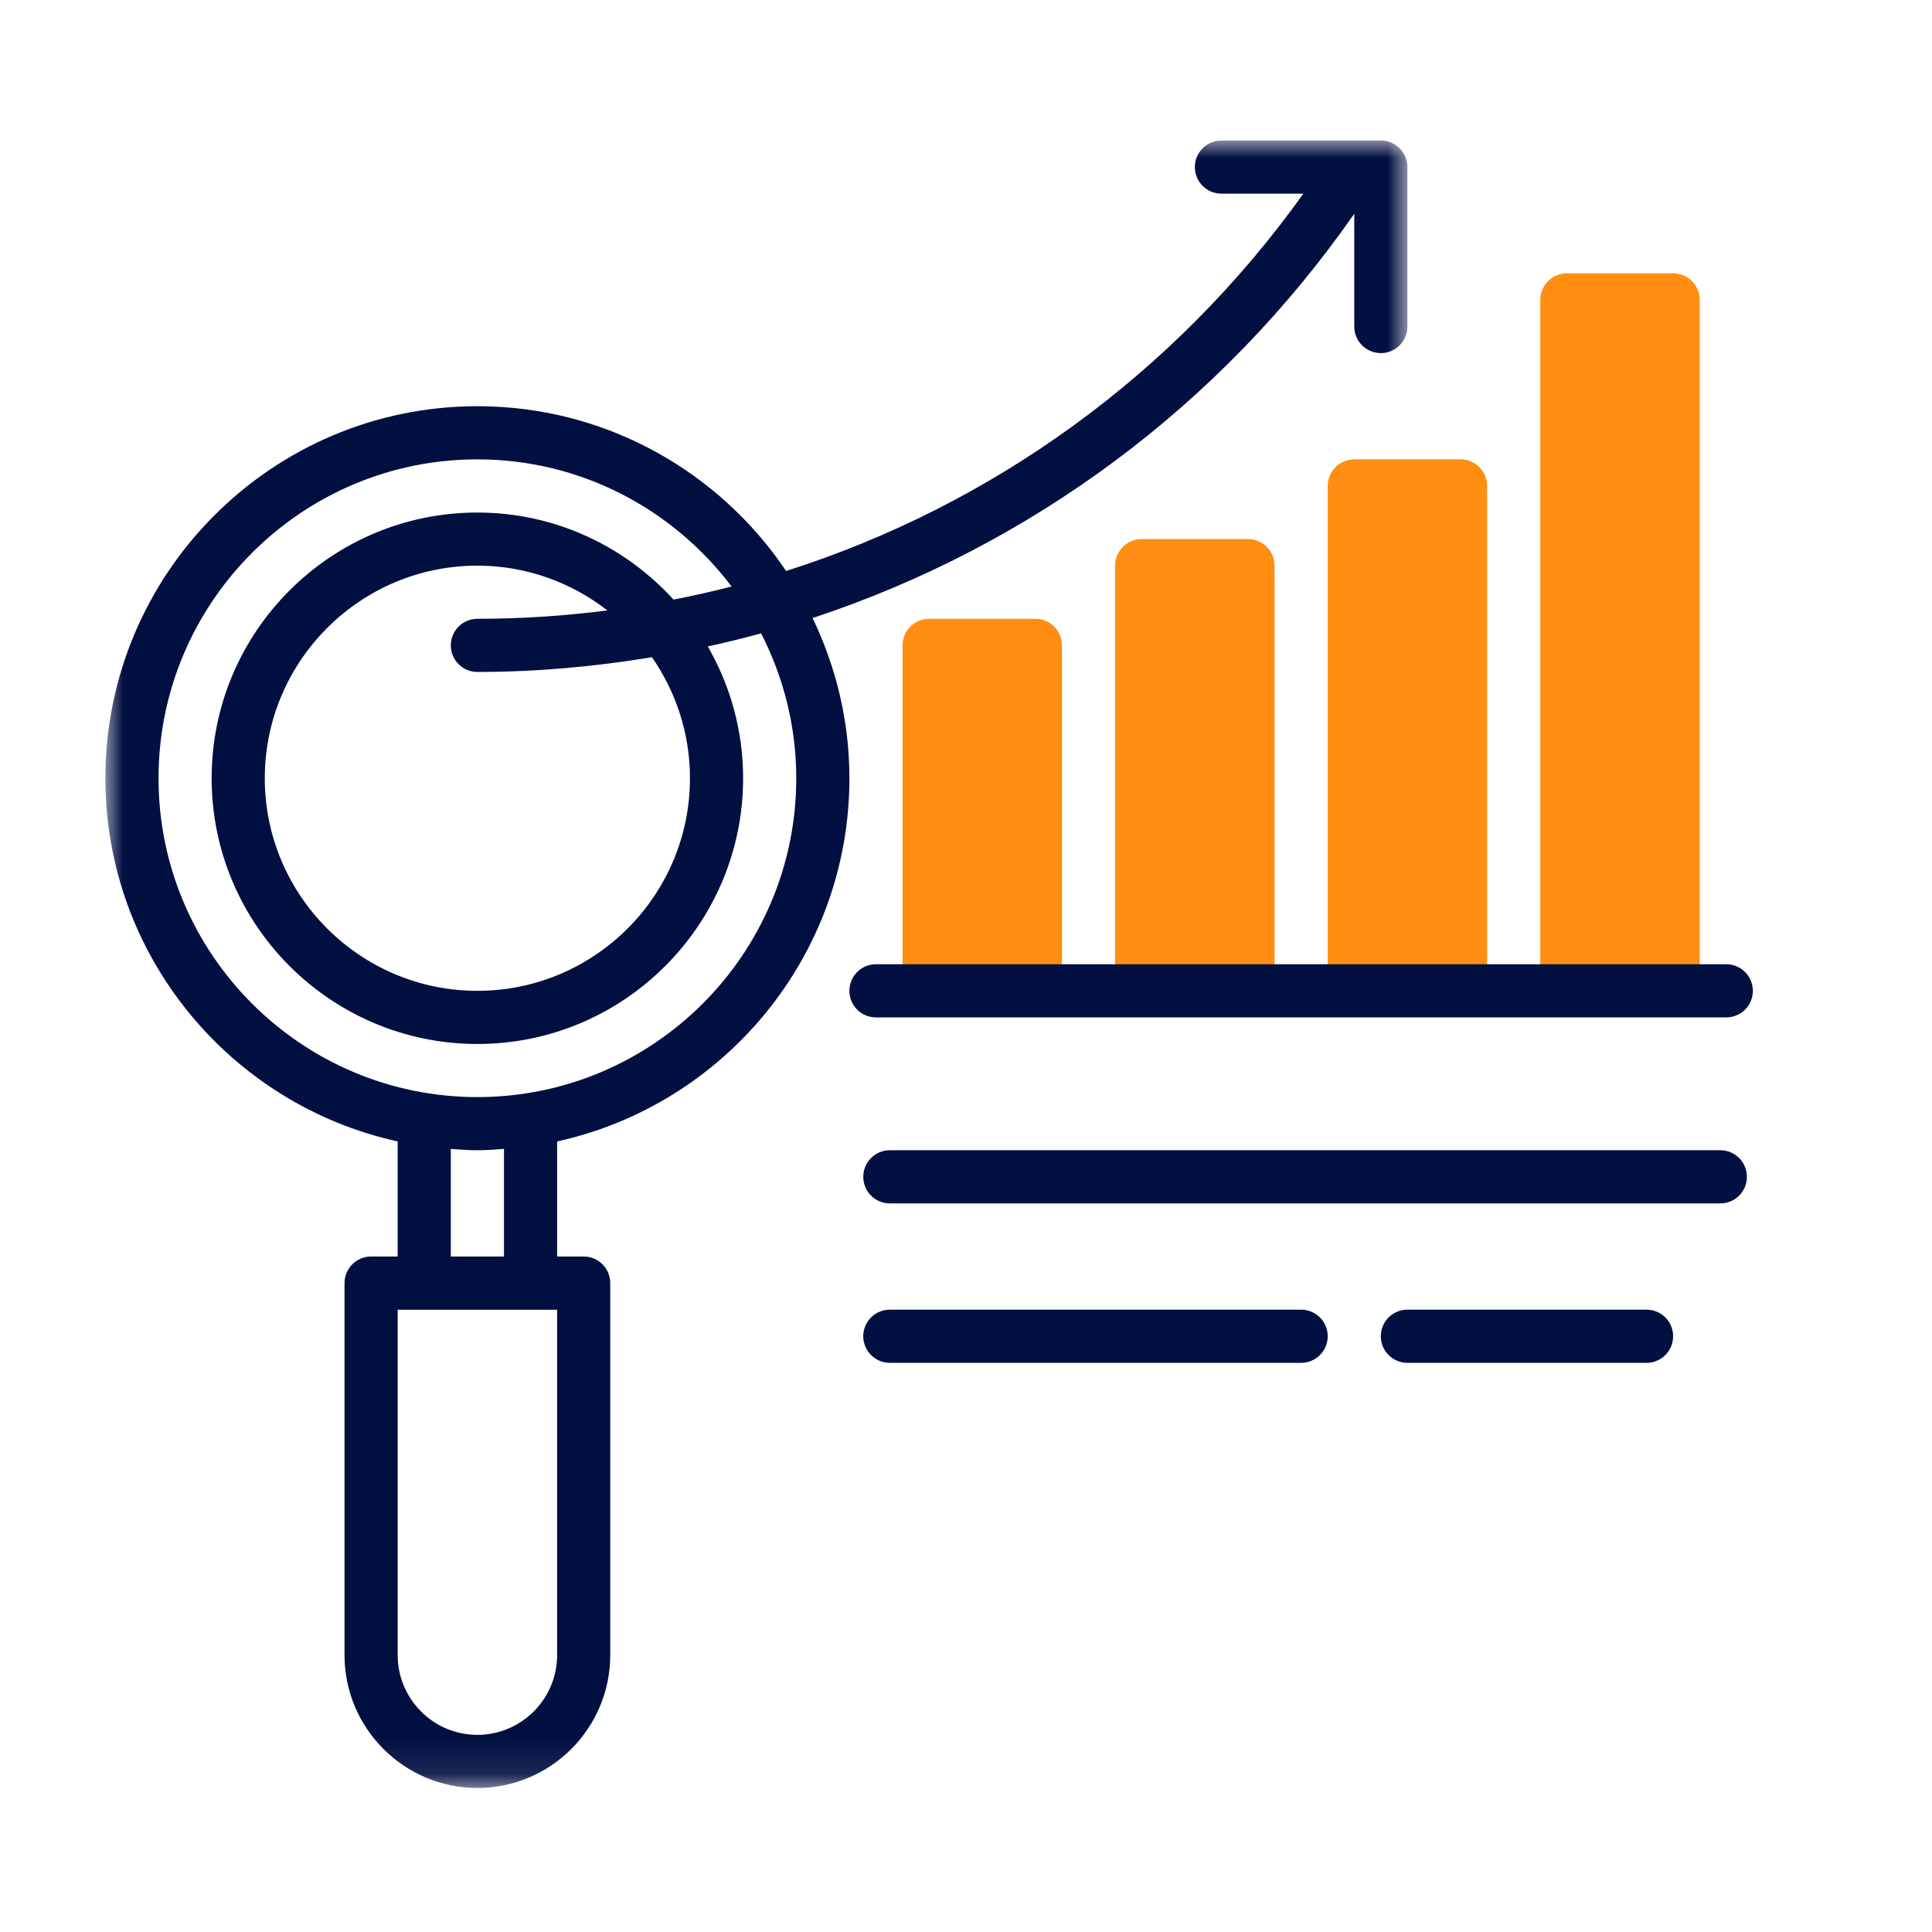 <?xml version="1.0" encoding="UTF-8"?>
<svg width="60px" height="60px" viewBox="0 0 55 55" version="1.1" xmlns="http://www.w3.org/2000/svg" xmlns:xlink="http://www.w3.org/1999/xlink">
    <title>icons</title>
    <defs>
        <polygon id="path-1" points="0 0 37.066 0 37.066 46.9 0 46.9"></polygon>
    </defs>
    <g id="icons" stroke="none" stroke-width="1" fill="none" fill-rule="evenodd">
        <g id="Group-20" transform="translate(3, 4)">
            <path d="M44.63,3.782 L41.605,3.782 C41.186,3.782 40.848,4.12 40.848,4.538 L40.848,24.207 L42.362,24.207 L43.874,24.207 L45.387,24.207 L45.387,4.538 C45.387,4.12 45.049,3.782 44.63,3.782" id="Fill-1" fill="#FF8E12"></path>
            <path d="M38.579,9.077 L35.553,9.077 C35.135,9.077 34.797,9.416 34.797,9.834 L34.797,24.207 L36.31,24.207 L37.823,24.207 L39.335,24.207 L39.335,9.834 C39.335,9.416 38.998,9.077 38.579,9.077" id="Fill-3" fill="#FF8E12"></path>
            <path d="M32.527,11.347 L29.502,11.347 C29.083,11.347 28.745,11.684 28.745,12.103 L28.745,24.207 L30.258,24.207 L31.771,24.207 L33.284,24.207 L33.284,12.103 C33.284,11.684 32.946,11.347 32.527,11.347" id="Fill-5" fill="#FF8E12"></path>
            <path d="M26.476,13.616 L23.45,13.616 C23.032,13.616 22.694,13.954 22.694,14.373 L22.694,24.207 L24.207,24.207 L25.72,24.207 L27.232,24.207 L27.232,14.373 C27.232,13.954 26.894,13.616 26.476,13.616" id="Fill-7" fill="#FF8E12"></path>
            <path d="M46.143,24.963 L21.937,24.963 C21.519,24.963 21.181,24.625 21.181,24.207 C21.181,23.789 21.519,23.45 21.937,23.45 L46.143,23.45 C46.562,23.45 46.9,23.789 46.9,24.207 C46.9,24.625 46.562,24.963 46.143,24.963" id="Fill-9" fill="#010F41"></path>
            <g id="Group-13">
                <mask id="mask-2" fill="white">
                    <use xlink:href="#path-1"></use>
                </mask>
                <g id="Clip-12"></g>
                <path d="M10.59,15.129 C12.272,15.129 13.931,14.978 15.56,14.71 C16.24,15.689 16.642,16.875 16.642,18.155 C16.642,21.492 13.927,24.207 10.59,24.207 C7.253,24.207 4.538,21.492 4.538,18.155 C4.538,14.819 7.253,12.103 10.59,12.103 C11.985,12.103 13.266,12.582 14.291,13.377 C13.073,13.534 11.838,13.616 10.59,13.616 C10.172,13.616 9.834,13.955 9.834,14.373 C9.834,14.791 10.172,15.129 10.59,15.129 L10.59,15.129 Z M19.668,18.155 C19.668,23.16 15.595,27.232 10.59,27.232 C5.585,27.232 1.513,23.16 1.513,18.155 C1.513,13.15 5.585,9.077 10.59,9.077 C13.546,9.077 16.169,10.504 17.827,12.697 C17.281,12.838 16.73,12.96 16.174,13.069 C14.79,11.551 12.802,10.591 10.59,10.591 C6.419,10.591 3.025,13.983 3.025,18.155 C3.025,22.326 6.419,25.72 10.59,25.72 C14.762,25.72 18.155,22.326 18.155,18.155 C18.155,16.79 17.786,15.51 17.15,14.403 C17.66,14.292 18.165,14.168 18.667,14.031 C19.302,15.269 19.668,16.669 19.668,18.155 L19.668,18.155 Z M11.347,31.77 L9.834,31.77 L9.834,28.707 C10.085,28.725 10.335,28.745 10.59,28.745 C10.846,28.745 11.096,28.725 11.347,28.707 L11.347,31.77 Z M12.86,43.117 C12.86,44.369 11.841,45.388 10.59,45.388 C9.339,45.388 8.321,44.369 8.321,43.117 L8.321,33.285 L12.86,33.285 L12.86,43.117 Z M36.31,0 L31.771,0 C31.352,0 31.015,0.339 31.015,0.757 C31.015,1.173 31.352,1.513 31.771,1.513 L34.104,1.513 C30.43,6.652 25.255,10.385 19.379,12.255 C17.476,9.427 14.247,7.564 10.59,7.564 C4.75,7.564 -7e-05,12.315 -7e-05,18.155 C-7e-05,23.215 3.569,27.452 8.321,28.494 L8.321,31.77 L7.565,31.77 C7.146,31.77 6.808,32.109 6.808,32.527 L6.808,43.117 C6.808,45.203 8.505,46.9 10.59,46.9 C12.676,46.9 14.372,45.203 14.372,43.117 L14.372,32.527 C14.372,32.109 14.034,31.77 13.616,31.77 L12.86,31.77 L12.86,28.494 C17.611,27.452 21.181,23.215 21.181,18.155 C21.181,16.52 20.797,14.977 20.133,13.594 C26.31,11.557 31.736,7.565 35.553,2.085 L35.553,5.295 C35.553,5.713 35.892,6.052 36.31,6.052 C36.728,6.052 37.066,5.713 37.066,5.295 L37.066,0.757 C37.066,0.339 36.728,0 36.31,0 L36.31,0 Z" id="Fill-11" fill="#010F41" mask="url(#mask-2)"></path>
            </g>
            <path d="M45.974,30.258 L22.333,30.258 C21.914,30.258 21.576,29.921 21.576,29.502 C21.576,29.083 21.914,28.745 22.333,28.745 L45.974,28.745 C46.393,28.745 46.73,29.083 46.73,29.502 C46.73,29.921 46.393,30.258 45.974,30.258" id="Fill-14" fill="#010F41"></path>
            <path d="M34.04,34.797 L22.332,34.797 C21.914,34.797 21.575,34.459 21.575,34.04 C21.575,33.622 21.914,33.284 22.332,33.284 L34.04,33.284 C34.459,33.284 34.797,33.622 34.797,34.04 C34.797,34.459 34.459,34.797 34.04,34.797" id="Fill-16" fill="#010F41"></path>
            <path d="M43.874,34.797 L37.065,34.797 C36.648,34.797 36.309,34.459 36.309,34.04 C36.309,33.622 36.648,33.284 37.065,33.284 L43.874,33.284 C44.293,33.284 44.63,33.622 44.63,34.04 C44.63,34.459 44.293,34.797 43.874,34.797" id="Fill-18" fill="#010F41"></path>
        </g>
    </g>
</svg>